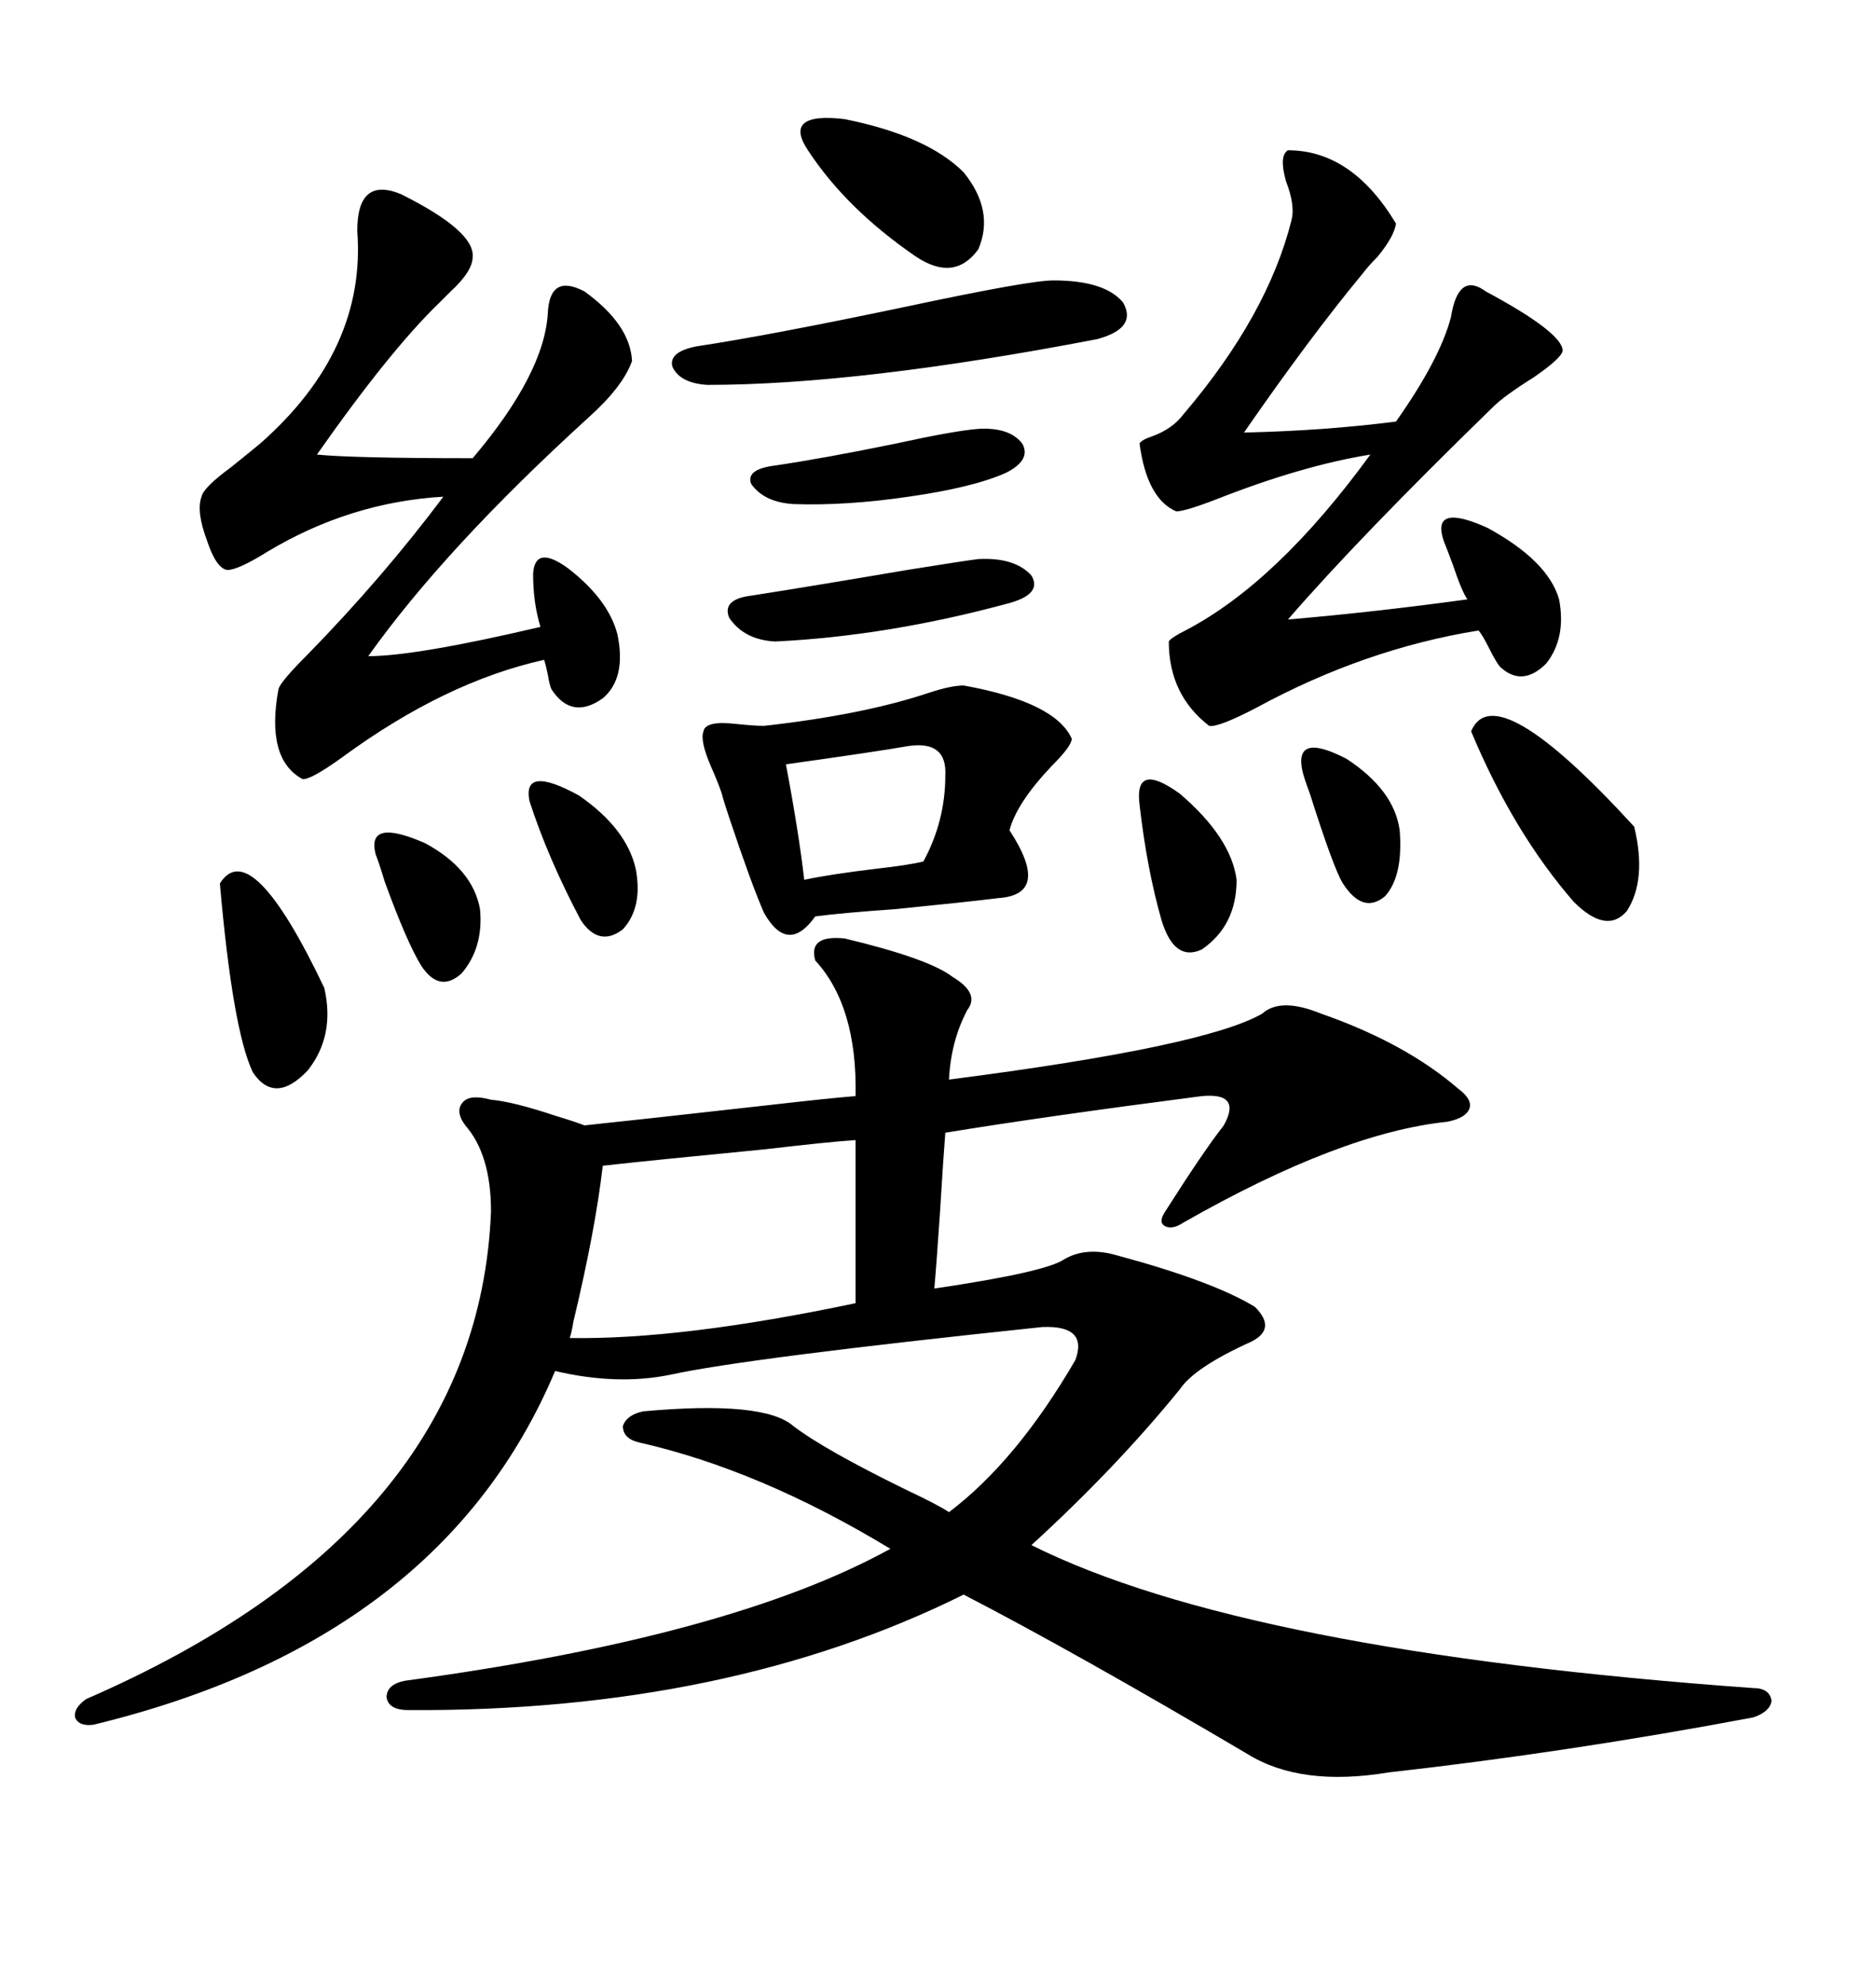 <svg xmlns="http://www.w3.org/2000/svg" xmlns:xlink="http://www.w3.org/1999/xlink" width="300" height="317.285"><path d="M135.06 150L135.06 150Q148.54 153.22 152.34 156.15L152.34 156.15Q156.74 158.79 154.69 161.43L154.69 161.43Q152.05 166.41 151.76 172.56L151.76 172.56Q192.77 167.29 201.86 162.01L201.86 162.01Q204.79 159.38 211.23 162.01L211.23 162.01Q224.71 166.70 233.20 174.02L233.20 174.02Q235.55 175.78 234.96 177.25L234.96 177.25Q234.38 178.71 231.45 179.30L231.45 179.30Q214.45 181.05 189.26 195.41L189.26 195.41Q187.50 196.58 186.33 196.00L186.33 196.00Q185.16 195.41 186.33 193.65L186.33 193.65Q192.48 183.98 195.70 179.88L195.70 179.88Q197.17 177.25 196.29 176.07L196.29 176.07Q195.41 174.90 192.19 175.20L192.19 175.20Q167.29 178.42 151.17 181.05L151.17 181.05Q150.88 184.57 150.29 194.24L150.29 194.24Q149.71 202.73 149.41 205.96L149.41 205.96Q167.29 203.32 170.21 201.27L170.21 201.27Q173.73 199.22 178.71 200.68L178.71 200.68Q193.95 204.79 200.68 208.89L200.68 208.89Q204.20 212.40 200.10 214.45L200.10 214.45Q191.02 218.55 188.67 222.07L188.67 222.07Q178.42 234.67 164.94 246.97L164.94 246.97Q198.93 263.96 280.37 269.82L280.37 269.82Q283.01 269.82 283.30 271.88L283.30 271.88Q283.01 273.63 280.37 274.51L280.37 274.51Q250.78 280.08 222.07 283.30L222.07 283.30Q208.01 285.64 199.51 280.37L199.51 280.37Q171.68 263.96 154.10 254.88L154.10 254.88Q116.31 273.63 65.33 273.34L65.33 273.34Q62.11 273.34 61.82 271.29L61.82 271.29Q61.82 269.24 64.75 268.65L64.75 268.65Q116.89 261.62 142.38 247.56L142.38 247.56Q121.58 234.96 102.25 230.57L102.25 230.57Q99.61 229.98 99.61 227.93L99.61 227.93Q100.20 226.17 102.83 225.59L102.83 225.59Q122.17 223.83 126.86 227.93L126.86 227.93Q131.84 231.74 145.02 238.18L145.02 238.18Q150 240.53 151.76 241.70L151.76 241.70Q162.60 233.50 171.97 217.38L171.97 217.38Q174.02 211.82 166.70 212.11L166.70 212.11Q119.24 217.09 107.23 219.73L107.23 219.73Q98.73 221.48 88.77 219.14L88.77 219.14Q70.61 262.21 14.94 275.68L14.94 275.68Q12.60 275.98 12.01 274.51L12.01 274.51Q11.72 273.05 13.77 271.58L13.77 271.58Q76.46 244.34 78.52 193.65L78.52 193.65Q78.52 184.57 74.41 179.88L74.41 179.88Q72.66 177.54 74.12 176.07L74.12 176.07Q75.29 174.90 78.52 175.78L78.52 175.78Q82.03 176.07 89.06 178.42L89.06 178.42Q91.99 179.30 93.46 179.88L93.46 179.88Q101.95 179.00 122.75 176.66L122.75 176.66Q133.01 175.49 136.82 175.20L136.82 175.20Q137.11 160.84 130.37 153.52L130.37 153.52Q129.20 149.41 135.06 150ZM205.96 24.02L205.96 24.02Q216.21 24.02 223.24 35.74L223.24 35.74Q222.95 37.79 220.31 41.02L220.31 41.02Q218.85 42.48 217.97 43.65L217.97 43.65Q209.47 53.91 198.93 69.14L198.93 69.14Q211.82 68.85 223.24 67.38L223.24 67.38Q230.27 57.42 232.03 50.68L232.03 50.68Q233.20 43.36 237.60 46.58L237.60 46.58Q249.61 53.03 249.90 55.96L249.90 55.96Q249.90 57.13 245.21 60.35L245.21 60.35Q240.53 63.28 238.77 65.04L238.77 65.04Q217.38 85.84 205.96 99.02L205.96 99.02Q219.73 97.85 234.67 95.80L234.67 95.80Q233.79 94.63 232.32 90.23L232.32 90.23Q231.45 87.89 230.86 86.43L230.86 86.43Q228.81 80.27 237.89 84.38L237.89 84.38Q247.56 89.65 249.32 95.80L249.32 95.80Q250.49 101.95 247.27 106.05L247.27 106.05Q243.46 109.86 239.94 106.64L239.94 106.64Q239.36 106.05 238.18 103.71L238.18 103.71Q237.01 101.37 236.43 100.78L236.43 100.78Q218.26 103.71 200.98 113.09L200.98 113.09Q194.82 116.31 193.36 116.02L193.36 116.02Q186.91 111.04 186.91 102.54L186.91 102.54Q187.21 101.95 189.55 100.78L189.55 100.78Q204.20 93.16 219.14 72.66L219.14 72.66Q208.30 74.41 194.82 79.69L194.82 79.69Q189.55 81.74 188.09 81.74L188.09 81.74Q183.40 79.69 182.23 70.90L182.23 70.90Q182.52 70.31 184.28 69.73L184.28 69.73Q187.50 68.55 189.26 66.21L189.26 66.21Q202.73 50.39 206.54 35.16L206.54 35.16Q207.13 32.81 205.66 29.00L205.66 29.00Q204.49 24.90 205.96 24.02ZM64.16 31.05L64.16 31.05Q75.88 36.91 75.59 41.02L75.59 41.02Q75.59 43.36 72.07 46.58L72.07 46.58Q70.90 47.75 70.31 48.34L70.31 48.34Q62.40 55.96 50.68 72.66L50.68 72.66Q56.54 73.24 75.59 73.24L75.59 73.24Q87.01 59.77 87.60 50.10L87.60 50.10Q87.89 43.65 93.46 46.58L93.46 46.58Q100.78 51.86 101.07 57.71L101.07 57.71Q99.61 61.82 94.04 66.80L94.04 66.80Q71.19 87.60 58.89 104.88L58.89 104.88Q66.50 104.88 86.43 100.20L86.43 100.20Q85.25 96.39 85.25 91.70L85.25 91.70Q85.55 87.01 90.82 90.82L90.82 90.82Q97.27 95.80 98.73 101.37L98.73 101.37Q100.20 108.40 96.39 111.62L96.39 111.62Q91.41 115.14 88.18 110.16L88.18 110.16Q87.89 109.57 87.60 107.81L87.60 107.81Q87.30 106.35 87.01 105.47L87.01 105.47Q71.19 108.98 54.79 121.00L54.79 121.00Q49.51 124.80 48.34 124.51L48.34 124.51Q42.48 121.29 44.53 110.16L44.53 110.16Q44.82 108.98 49.22 104.59L49.22 104.59Q61.23 92.29 70.90 79.39L70.90 79.39Q55.96 80.27 42.77 88.18L42.77 88.18Q38.09 91.11 36.33 91.11L36.33 91.11Q34.57 90.82 33.11 86.43L33.11 86.43Q31.35 81.74 32.23 79.39L32.23 79.39Q32.52 77.93 36.91 74.71L36.91 74.71Q39.84 72.36 41.60 70.90L41.60 70.90Q58.59 55.96 57.13 36.91L57.13 36.91Q57.13 28.13 64.16 31.05ZM154.10 109.57L154.10 109.57Q168.75 112.21 171.39 118.07L171.39 118.07Q171.39 119.24 168.16 122.46L168.16 122.46Q162.60 128.32 161.43 132.71L161.43 132.71Q168.16 142.97 159.67 143.55L159.67 143.55Q154.98 144.14 143.26 145.31L143.26 145.31Q134.77 145.90 130.37 146.48L130.37 146.48Q125.98 152.64 122.17 145.90L122.17 145.90Q120.12 141.21 116.60 130.66L116.60 130.66Q115.72 128.03 115.43 126.86L115.43 126.86Q114.84 125.10 113.67 122.46L113.67 122.46Q111.91 118.36 112.50 116.89L112.50 116.89Q112.79 115.14 117.77 115.72L117.77 115.72Q120.70 116.02 122.17 116.02L122.17 116.02Q137.99 114.26 148.54 110.74L148.54 110.74Q152.05 109.57 154.10 109.57ZM136.82 208.30L136.82 182.23Q132.42 182.52 122.46 183.69L122.46 183.69Q104.30 185.45 96.39 186.33L96.39 186.33Q95.21 196.58 91.70 211.23L91.70 211.23Q91.41 212.99 91.11 213.87L91.11 213.87Q108.98 214.16 136.82 208.30L136.82 208.30ZM168.46 44.82L168.46 44.82Q176.66 44.82 179.59 48.34L179.59 48.34Q181.93 52.44 175.49 54.20L175.49 54.20Q137.40 61.52 113.09 61.52L113.09 61.52Q108.69 61.23 107.52 58.59L107.52 58.59Q106.93 56.25 111.33 55.37L111.33 55.37Q123.05 53.61 145.31 48.93L145.31 48.93Q164.65 44.82 168.46 44.82ZM235.25 116.89L235.25 116.89Q239.06 107.81 261.33 132.13L261.33 132.13Q263.38 140.63 260.16 145.61L260.16 145.61Q256.93 149.41 251.66 144.14L251.66 144.14Q241.99 133.01 235.25 116.89ZM145.31 119.24L145.31 119.24Q140.33 120.12 125.68 122.17L125.68 122.17Q127.73 133.01 128.61 140.63L128.61 140.63Q132.71 139.75 140.04 138.87L140.04 138.87Q145.31 138.28 147.66 137.70L147.66 137.70Q151.17 131.25 151.17 123.93L151.17 123.93Q151.46 118.36 145.31 119.24ZM129.20 24.02L129.20 24.02Q125.10 17.87 135.06 19.04L135.06 19.04Q148.24 21.68 154.10 27.54L154.10 27.54Q159.08 33.69 156.45 39.84L156.45 39.84Q152.64 45.12 146.48 41.02L146.48 41.02Q135.35 33.40 129.20 24.02ZM35.16 141.21L35.16 141.21Q40.14 133.30 51.86 157.91L51.86 157.91Q53.61 165.53 49.22 171.09L49.22 171.09Q43.95 176.66 40.43 171.39L40.43 171.39Q37.21 164.65 35.16 141.21ZM156.45 89.36L156.45 89.36Q162.30 89.06 164.94 91.99L164.94 91.99Q166.70 94.92 161.43 96.39L161.43 96.39Q142.09 101.66 123.93 102.54L123.93 102.54Q118.95 102.25 116.60 98.73L116.60 98.73Q115.43 95.80 120.12 95.21L120.12 95.21Q129.49 93.75 145.02 91.11L145.02 91.11Q154.10 89.65 156.45 89.36ZM156.45 68.55L156.45 68.55Q161.43 68.26 163.48 70.90L163.48 70.90Q164.94 73.54 160.84 75.59L160.84 75.59Q155.57 77.93 145.31 79.39L145.31 79.39Q135.35 80.86 126.86 80.57L126.86 80.57Q122.17 80.27 120.12 77.34L120.12 77.34Q119.24 75 123.93 74.41L123.93 74.41Q131.84 73.24 143.26 70.90L143.26 70.90Q152.64 68.85 156.45 68.55ZM182.23 128.61L182.23 128.61Q181.35 121.58 188.67 126.86L188.67 126.86Q196.88 133.89 197.75 140.63L197.75 140.63Q197.75 147.95 192.19 151.76L192.19 151.76Q187.79 153.81 185.74 147.07L185.74 147.07Q183.40 138.87 182.23 128.61ZM84.67 128.03L84.67 128.03Q83.50 122.17 92.58 127.15L92.58 127.15Q100.20 132.42 101.66 138.87L101.66 138.87Q102.83 145.02 99.61 148.54L99.61 148.54Q95.80 151.46 92.87 147.07L92.87 147.07Q87.60 137.11 84.67 128.03ZM60.06 136.52L60.06 136.52Q58.59 130.66 67.97 134.77L67.97 134.77Q75.59 138.87 76.76 145.31L76.76 145.31Q77.34 151.46 73.83 155.57L73.83 155.57Q70.31 158.79 67.38 154.39L67.38 154.39Q65.04 150.59 61.52 140.92L61.52 140.92Q60.64 137.99 60.06 136.52ZM208.30 123.34L208.30 123.34Q206.84 116.89 215.33 121.29L215.33 121.29Q222.95 126.27 223.83 132.71L223.83 132.71Q224.41 140.04 221.48 143.26L221.48 143.26Q217.97 146.19 214.75 141.21L214.75 141.21Q213.28 138.87 209.47 126.86L209.47 126.86Q208.59 124.51 208.30 123.34Z"/></svg>
